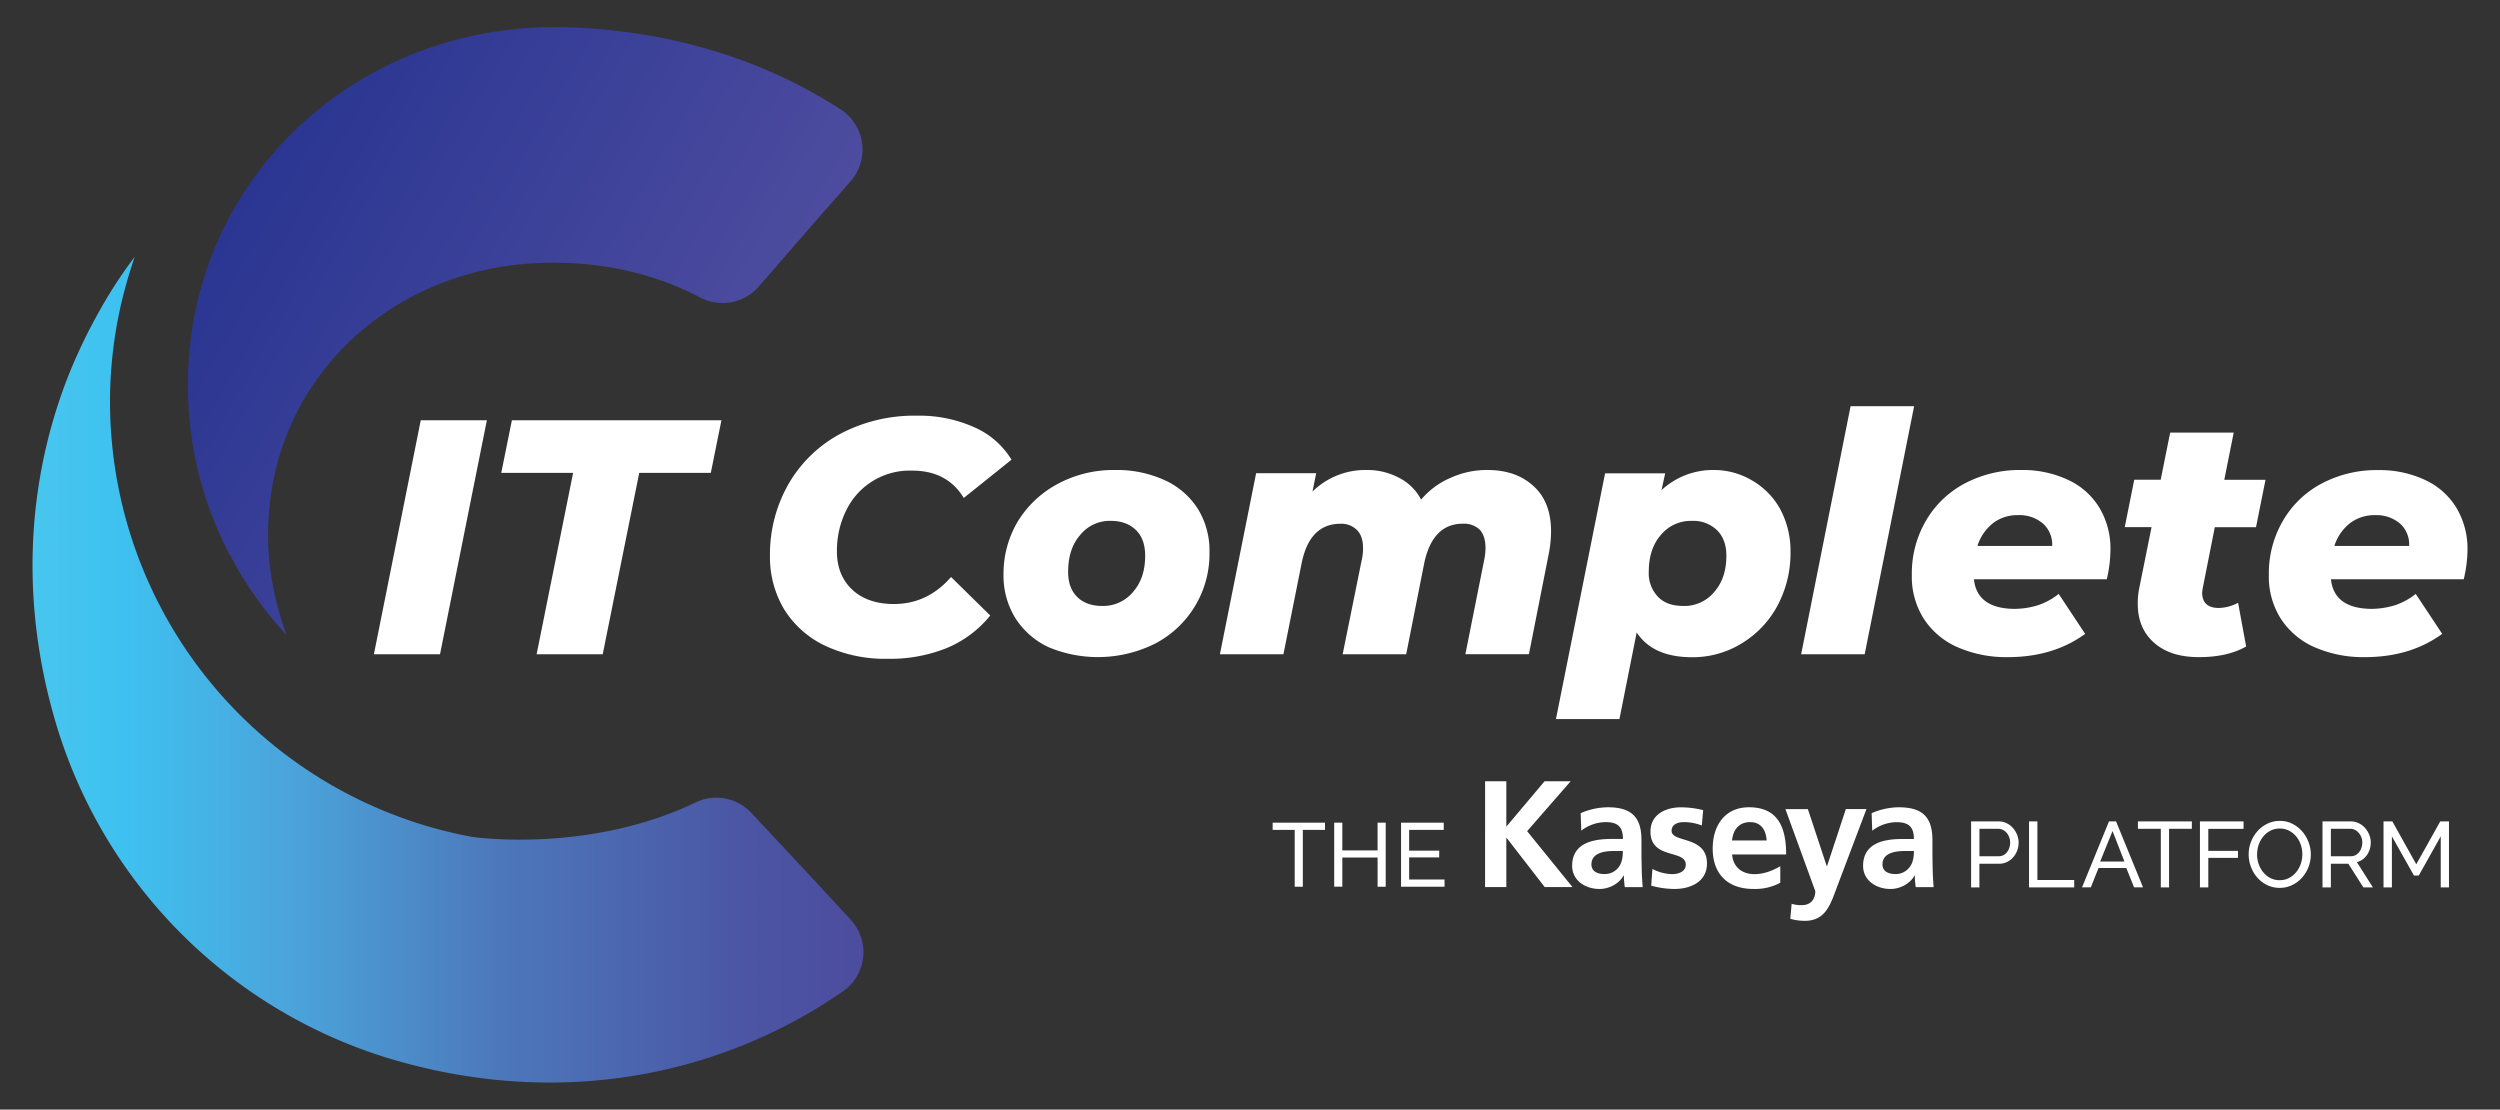 <svg id="Logos" xmlns="http://www.w3.org/2000/svg" xmlns:xlink="http://www.w3.org/1999/xlink" viewBox="0 0 1212.75 538.28"><rect x="0" y="0" width="1212.75" height="538.28" fill="#333333" stroke="none"/><defs><style>.cls-1{fill:#fff;}.cls-2{fill:url(#linear-gradient);}.cls-3{fill:url(#linear-gradient-2);}</style><linearGradient id="linear-gradient" x1="15.77" y1="-2897.45" x2="418.85" y2="-2897.45" gradientTransform="matrix(1, 0, 0, -1, 0, -2572.6)" gradientUnits="userSpaceOnUse"><stop offset="0" stop-color="#47c6ef"/><stop offset="0.11" stop-color="#3ec1f0"/><stop offset="0.31" stop-color="#4ba4db"/><stop offset="0.56" stop-color="#4c78bb"/><stop offset="0.85" stop-color="#4b56a4"/><stop offset="1" stop-color="#4d4c9f"/></linearGradient><linearGradient id="linear-gradient-2" x1="119.22" y1="-2663.95" x2="338.22" y2="-2790.38" gradientTransform="matrix(1, 0, 0, -1, 0, -2572.6)" gradientUnits="userSpaceOnUse"><stop offset="0" stop-color="#2a3692"/><stop offset="1" stop-color="#4d4c9f"/></linearGradient></defs><polygon class="cls-1" points="204.11 203.88 236.18 203.88 213.45 317.38 181.38 317.38 204.11 203.88"/><polygon class="cls-1" points="278.02 229.4 243.16 229.4 248.32 203.88 349.97 203.88 344.81 229.4 310.09 229.4 292.38 317.38 260.31 317.38 278.02 229.4"/><path class="cls-1" d="M400.45,313.33a47.21,47.21,0,0,1-19.94-17.56,49.25,49.25,0,0,1-7-26.08,68.72,68.72,0,0,1,9.06-35,63.85,63.85,0,0,1,25.1-24.26,76.69,76.69,0,0,1,37-8.78,65.13,65.13,0,0,1,27.89,5.58A39.78,39.78,0,0,1,490.68,223l-23.15,18.55c-5.44-8.93-13.81-13.25-25-13.25a34.22,34.22,0,0,0-31.94,19.1A43.75,43.75,0,0,0,406,267.6c0,7.67,2.51,13.8,7.39,18.41s11.72,7,20.22,7c10.88,0,20.08-4.32,27.75-13.11l19,18.68a53.33,53.33,0,0,1-21.62,16,73.7,73.7,0,0,1-28.17,5A68.37,68.37,0,0,1,400.45,313.33Z"/><path class="cls-1" d="M508.53,313.89a38.48,38.48,0,0,1-16-14.08,39.06,39.06,0,0,1-5.72-21.05,49.5,49.5,0,0,1,7-25.94,50.73,50.73,0,0,1,19.39-18.13A57,57,0,0,1,540.74,228a55.75,55.75,0,0,1,24.4,5,37.45,37.45,0,0,1,16,13.94,38.54,38.54,0,0,1,5.58,20.92,49.08,49.08,0,0,1-26.08,44.2A62,62,0,0,1,508.53,313.89Zm41.13-26.77q5.87-6.69,5.86-17.57c0-5.16-1.4-9.34-4.32-12.27s-7-4.6-12.14-4.6A18.43,18.43,0,0,0,524,259.51c-3.9,4.47-5.85,10.46-5.85,17.85,0,5.16,1.39,9.2,4.32,12.13s7,4.46,12.13,4.46A18.81,18.81,0,0,0,549.66,287.12Z"/><path class="cls-1" d="M743.91,235.81c5.72,5.16,8.51,12.55,8.51,22a57.71,57.71,0,0,1-1.12,10.88l-9.62,48.66H710.86l9.07-45.46a29.38,29.38,0,0,0,.69-6.13c0-3.91-1-6.83-2.78-8.79a11.05,11.05,0,0,0-8.23-2.92c-9.76,0-16,6.41-18.69,19l-8.78,44.34H651.32l9.2-45.46a25.68,25.68,0,0,0,.7-6c0-3.91-1-6.83-2.93-8.79a10.71,10.71,0,0,0-8.09-3.06c-10,0-16.31,6.55-18.82,19.38l-8.79,43.92H591.78l17.57-87.84h29.14l-1.81,8.92A36.54,36.54,0,0,1,662.89,228a32.51,32.51,0,0,1,15.76,3.77,24.69,24.69,0,0,1,10.74,10.59,38.21,38.21,0,0,1,14.36-10.59A42.28,42.28,0,0,1,721.6,228C730.94,228,738.33,230.65,743.91,235.81Z"/><path class="cls-1" d="M849.61,232.88a36.34,36.34,0,0,1,13.81,13.81,43,43,0,0,1,5.16,21.19A54.22,54.22,0,0,1,862.16,294a48,48,0,0,1-17.29,18.13,45.38,45.38,0,0,1-24,6.69c-12.69,0-21.62-4-26.92-12l-8.36,42H754.79l23.84-119.21h29.15L806,237.76A36.68,36.68,0,0,1,831.49,228,36.15,36.15,0,0,1,849.61,232.88Zm-18,54.24q5.86-6.69,5.86-17.57c0-5.16-1.53-9.34-4.46-12.27a16.49,16.49,0,0,0-12.27-4.6,18.84,18.84,0,0,0-15.06,6.83c-3.91,4.47-5.86,10.46-5.86,17.85a16.44,16.44,0,0,0,4.46,12.13c2.93,3.07,7.12,4.46,12.27,4.46A18.79,18.79,0,0,0,831.62,287.12Z"/><polygon class="cls-1" points="897.72 197.05 928.54 197.05 904.56 317.38 873.74 317.38 897.72 197.05"/><path class="cls-1" d="M1022,281H957.55c1,9.48,7.67,14.36,19.94,14.36a39.31,39.31,0,0,0,11.29-1.81,32.9,32.9,0,0,0,9.9-5.44l12.83,19.38c-10.32,7.53-22.87,11.29-37.51,11.29a59.16,59.16,0,0,1-24.54-4.88A37.36,37.36,0,0,1,933.14,300a38.07,38.07,0,0,1-5.71-21.19,50.61,50.61,0,0,1,6.69-25.94,47.36,47.36,0,0,1,18.82-18.26A56.88,56.88,0,0,1,980.55,228a51.7,51.7,0,0,1,22.87,4.88,34.61,34.61,0,0,1,15.06,13.53,38.48,38.48,0,0,1,5.3,20.21A63.27,63.27,0,0,1,1022,281Zm-55.36-27.05a22.72,22.72,0,0,0-7.39,10.87h36.26A13.54,13.54,0,0,0,991,253.94a17.56,17.56,0,0,0-12-4.05,19.51,19.51,0,0,0-12.41,4.05Z"/><path class="cls-1" d="M1068.69,284.61a20.89,20.89,0,0,0-.42,2.93c0,4.88,2.79,7.39,8.09,7.39a21.08,21.08,0,0,0,9.34-2.51l3.9,21.19c-6.13,3.49-13.66,5.16-22.87,5.16s-16.31-2.23-21.61-6.83-8.09-10.88-8.09-19a36.68,36.68,0,0,1,.84-8.23l5.85-29h-13l4.6-23h12.83l4.6-22.86h30.82L1079,232.74h20l-4.61,23H1074.4Z"/><path class="cls-1" d="M1195.16,281h-64.42c1,9.48,7.67,14.36,19.94,14.36a39.43,39.43,0,0,0,11.3-1.81,32.9,32.9,0,0,0,9.9-5.44l12.83,19.38c-10.32,7.53-22.87,11.29-37.52,11.29a59.16,59.16,0,0,1-24.54-4.88A37.33,37.33,0,0,1,1106.34,300a38,38,0,0,1-5.72-21.19,50.61,50.61,0,0,1,6.69-25.94,47.32,47.32,0,0,1,18.83-18.26,56.83,56.83,0,0,1,27.61-6.56,51.76,51.76,0,0,1,22.87,4.88,34.72,34.72,0,0,1,15.06,13.53,38.66,38.66,0,0,1,5.3,20.21A62.72,62.72,0,0,1,1195.16,281Zm-55.36-27.05a22.72,22.72,0,0,0-7.39,10.87h36.26a13.53,13.53,0,0,0-4.46-10.87,17.58,17.58,0,0,0-12-4.05A19.53,19.53,0,0,0,1139.8,253.94Z"/><path class="cls-2" d="M394.18,426.14l-29.7-31.8a23.17,23.17,0,0,0-27.2-5c-52.57,25.09-108.49,16.59-108.49,16.59A214.73,214.73,0,0,1,53.37,195,210.84,210.84,0,0,1,63.69,129.7c.56-1.67,1-3.48,1.67-5.16a231.16,231.16,0,0,0-18.55,28.87q-5,9.06-9.2,18.4a235.65,235.65,0,0,0-10.32,27.05c-14.36,45.73-16,97.05-.83,149.75A242.2,242.2,0,0,0,189.61,513.7c81.58,24.26,159.67,8.36,219.07-32.63a23.14,23.14,0,0,0,6.19-32.14,24.23,24.23,0,0,0-2.28-2.86Z"/><path class="cls-3" d="M268.26,13.14c-97.9.42-177.1,75.43-177.1,173.45a181.43,181.43,0,0,0,4.46,40,178.73,178.73,0,0,0,15.76,42.52l.28.28a146.8,146.8,0,0,0,7.53,13,182.79,182.79,0,0,0,19.66,25.52,20.88,20.88,0,0,0-1-3.21,148.59,148.59,0,0,1-7-30.68,133.24,133.24,0,0,1-.14-27.88c6.28-65.67,59.69-113.36,125.37-118.24,29.84-2.23,59,3.49,83.38,16.31A23.3,23.3,0,0,0,368.1,139l27.33-31.51,17.29-19.66A23.27,23.27,0,0,0,410.39,55a22.22,22.22,0,0,0-2.69-2C368,27.36,320,13.42,268.26,13.14Z"/><path class="cls-1" d="M720.42,379h10.3v22l18.54-22h12.66l-21.12,24.2,22,27.12H749.34l-18.45-23.83h-.17v23.83h-10.3Z"/><path class="cls-1" d="M766.79,394.47a33.6,33.6,0,0,1,13.14-2.86c11.54,0,16.34,4.8,16.34,15.95v4.87c0,3.82.07,6.69.13,9.48s.24,5.51.46,8.45h-8.67a49.64,49.64,0,0,1-.46-5.65h-.14c-2.28,4.19-7.2,6.53-11.69,6.53-6.7,0-13.25-4-13.25-11.23,0-5.69,2.73-9,6.47-10.82s8.63-2.22,12.74-2.22h5.43c0-6.1-2.72-8.16-8.52-8.16a19.78,19.78,0,0,0-11.7,4.14ZM778.32,424a8.36,8.36,0,0,0,6.92-3.38c1.62-2.13,2-4.85,2-7.8H783c-4.41,0-11,.74-11,6.54C772.06,422.64,774.79,424,778.32,424Z"/><path class="cls-1" d="M825.55,400.44a24.34,24.34,0,0,0-8.83-1.63c-2.66,0-5.83,1-5.83,4.21,0,6,17.16,2.2,17.16,15.88,0,8.82-7.89,12.34-15.89,12.34A43.47,43.47,0,0,1,801,429.63l.6-8.09a21.52,21.52,0,0,0,9.7,2.5c2.5,0,6.47-1,6.47-4.64,0-7.42-17.12-2.35-17.12-16,0-8.17,7.12-11.77,14.84-11.77A45.22,45.22,0,0,1,826.21,393Z"/><path class="cls-1" d="M863.62,428.23a25.89,25.89,0,0,1-13,3c-12.5,0-19.79-7.2-19.79-19.62,0-11,5.82-20,17.59-20,14,0,18.05,9.62,18.05,22.88H840.25c.46,6.07,4.72,9.55,10.82,9.55,4.78,0,8.9-1.76,12.55-3.82ZM857,407.7c-.28-4.75-2.48-8.89-8-8.89s-8.31,3.84-8.77,8.89Z"/><path class="cls-1" d="M886.15,420.15h.15l9.12-27.67h10l-14.21,37.59c-3.16,8.39-5.43,16.63-15.74,16.63a25.2,25.2,0,0,1-7-1l.65-7.28a14.48,14.48,0,0,0,5.1.65c4,0,6.38-2.71,6.38-6.76l-14.49-39.8H877Z"/><path class="cls-1" d="M907.93,394.47a33.65,33.65,0,0,1,13.15-2.86c11.55,0,16.34,4.8,16.34,15.95v4.87c0,3.82.07,6.69.13,9.48s.23,5.51.45,8.45h-8.67a41.84,41.84,0,0,1-.46-5.65h-.13c-2.29,4.19-7.22,6.53-11.68,6.53-6.73,0-13.27-4-13.27-11.23,0-5.69,2.73-9,6.48-10.82S918.88,407,923,407h5.43c0-6.1-2.72-8.16-8.52-8.16a19.68,19.68,0,0,0-11.7,4.14ZM919.47,424a8.36,8.36,0,0,0,6.91-3.38c1.61-2.13,2.06-4.85,2.06-7.8h-4.26c-4.42,0-11,.74-11,6.54C913.2,422.64,915.94,424,919.47,424Z"/><path class="cls-1" d="M956.18,430.47v-32h13.35a8.65,8.65,0,0,1,3.9.88,9.68,9.68,0,0,1,3.07,2.34,11.21,11.21,0,0,1,2,3.29,9.91,9.91,0,0,1,.73,3.73,11.08,11.08,0,0,1-.68,3.83,10.5,10.5,0,0,1-1.92,3.29,9.17,9.17,0,0,1-3,2.3,8.51,8.51,0,0,1-3.86.86h-9.57v11.5Zm4.05-15.11h9.34a4.88,4.88,0,0,0,2.28-.52,5,5,0,0,0,1.74-1.44,7.16,7.16,0,0,0,1.13-2.14,8.13,8.13,0,0,0,.4-2.57,7.26,7.26,0,0,0-.47-2.62,7.12,7.12,0,0,0-1.27-2.12,5.56,5.56,0,0,0-1.84-1.4,5.27,5.27,0,0,0-2.24-.5h-9.07Z"/><path class="cls-1" d="M984.28,430.47v-32h4.06v28.42h17.86v3.6Z"/><path class="cls-1" d="M1023.07,398.45h3.43l13.08,32h-4.33l-3.79-9.38H1018l-3.74,9.38H1010Zm7.49,19.48-5.77-14.79-6,14.79Z"/><path class="cls-1" d="M1063.27,402.05h-11.06v28.42h-4V402.05H1037.1v-3.6h26.17Z"/><path class="cls-1" d="M1067.19,430.47v-32h21.16v3.6h-17.1v10.7h14.39v3.38h-14.39v14.34Z"/><path class="cls-1" d="M1105.9,430.7a13.63,13.63,0,0,1-6.16-1.38,15,15,0,0,1-4.76-3.65,16.72,16.72,0,0,1-3.07-5.21,17.28,17.28,0,0,1-1.08-6,16.61,16.61,0,0,1,1.15-6.14,17,17,0,0,1,3.18-5.18,15.2,15.2,0,0,1,4.8-3.59,13.72,13.72,0,0,1,6-1.33,13.12,13.12,0,0,1,6.13,1.42,15.84,15.84,0,0,1,4.74,3.72,17.27,17.27,0,0,1,3.07,5.21,16.89,16.89,0,0,1-.07,12.07,16.7,16.7,0,0,1-3.16,5.16,15.24,15.24,0,0,1-4.78,3.57A13.71,13.71,0,0,1,1105.9,430.7Zm-11-16.24a14.42,14.42,0,0,0,.79,4.71,12.93,12.93,0,0,0,2.24,4,10.83,10.83,0,0,0,3.47,2.8,9.79,9.79,0,0,0,4.51,1,9.4,9.4,0,0,0,4.6-1.11,11.1,11.1,0,0,0,3.45-2.89,12.85,12.85,0,0,0,2.17-4,14.41,14.41,0,0,0,.74-4.56,14.16,14.16,0,0,0-.79-4.71,12.36,12.36,0,0,0-2.25-4,11.25,11.25,0,0,0-3.48-2.77,9.5,9.5,0,0,0-4.44-1,9.64,9.64,0,0,0-4.6,1.08,11.18,11.18,0,0,0-3.45,2.84,12.93,12.93,0,0,0-2.19,4A14.23,14.23,0,0,0,1094.93,414.46Z"/><path class="cls-1" d="M1126.65,430.47v-32h13.71a8.65,8.65,0,0,1,3.9.88,9.68,9.68,0,0,1,3.07,2.34,11.24,11.24,0,0,1,2,3.29,10.1,10.1,0,0,1,.72,3.73,11.2,11.2,0,0,1-.47,3.22,10,10,0,0,1-1.36,2.82,9.29,9.29,0,0,1-2.12,2.17,8.3,8.3,0,0,1-2.77,1.3l7.76,12.27h-4.61l-7.3-11.5h-8.48v11.5Zm4.06-15.11h9.69a4.74,4.74,0,0,0,2.28-.54,5.34,5.34,0,0,0,1.74-1.47,7,7,0,0,0,1.13-2.14,7.91,7.91,0,0,0,.4-2.52,6.72,6.72,0,0,0-.47-2.55,7.58,7.58,0,0,0-1.26-2.12,5.86,5.86,0,0,0-1.85-1.45,5.11,5.11,0,0,0-2.24-.52h-9.42Z"/><path class="cls-1" d="M1184,430.47V405.71l-10.65,19H1171l-10.69-19v24.76h-4.06v-32h4.29l11.59,20.79,11.64-20.79H1188v32Z"/><path class="cls-1" d="M642.75,402.58H632v27.57h-3.94V402.58H617.37v-3.5h25.38Z"/><path class="cls-1" d="M672.21,399.08v31.07h-3.94V416H651.16v14.13h-3.94V399.08h3.94v13.44h17.11V399.08Z"/><path class="cls-1" d="M700.74,426.65v3.5H679.65V399.08h20.7v3.5H683.58v10.07h14.58v3.28H683.58v10.72Z"/></svg>